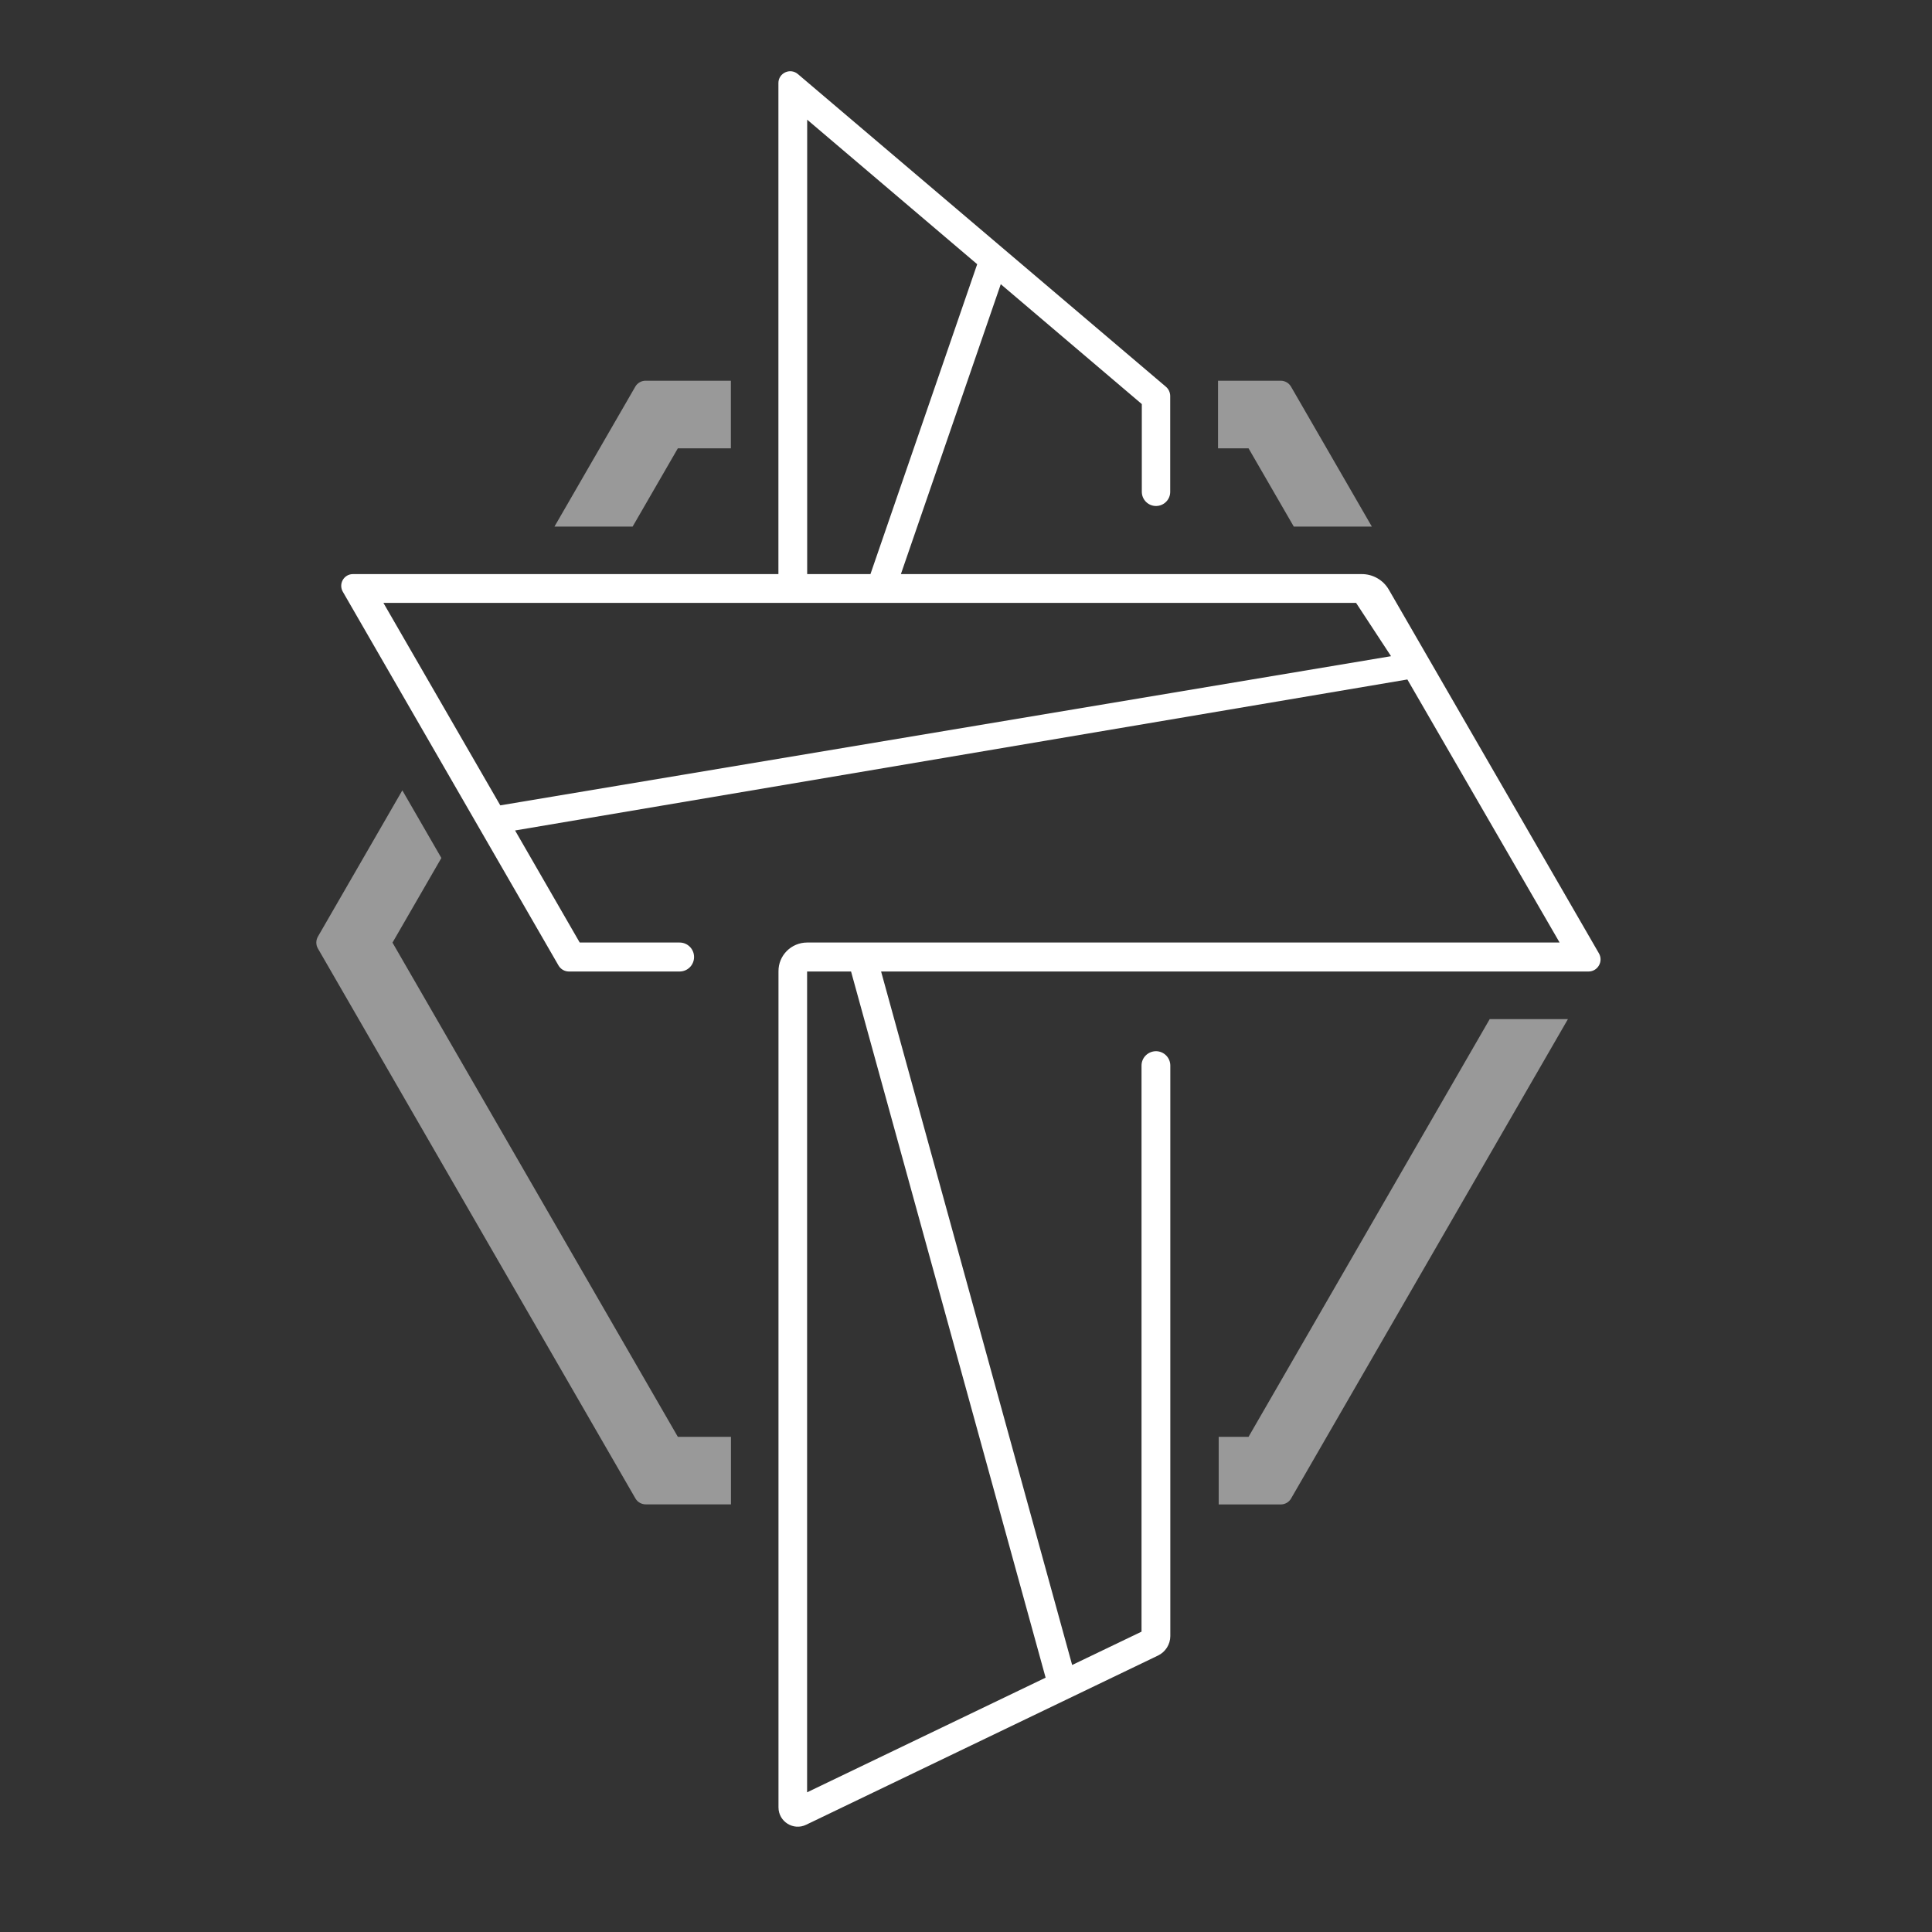 <?xml version="1.0" encoding="UTF-8"?> <svg xmlns="http://www.w3.org/2000/svg" width="73" height="73" viewBox="0 0 73 73" fill="none"><rect x="0" y="0" width="73" height="73" fill="#333333" stroke="none"/><path opacity="0.5" d="M46.027 16.94H47.176L48.885 19.896H51.834L48.779 14.607C48.698 14.469 48.549 14.385 48.388 14.385H46.023V16.94H46.027Z" fill="white"></path><path opacity="0.5" d="M23.904 19.896L25.612 16.94H27.616V14.385H24.396C24.236 14.385 24.086 14.469 24.006 14.607L20.951 19.896H23.9H23.904Z" fill="white"></path><path opacity="0.5" d="M56.29 38.504L47.176 54.29H46.048V56.845H48.392C48.552 56.845 48.702 56.761 48.782 56.622L59.243 38.508H56.294L56.29 38.504Z" fill="white"></path><path opacity="0.5" d="M27.616 54.29H25.612L14.83 35.617L16.677 32.419L15.202 29.864L12.012 35.39C11.932 35.529 11.932 35.701 12.012 35.839L24.01 56.619C24.09 56.758 24.24 56.842 24.4 56.842H27.619V54.286L27.616 54.29Z" fill="white"></path><path d="M51.458 21.692H34.04L37.814 10.738L43.143 15.268V18.582C43.143 18.878 43.384 19.119 43.679 19.119C43.975 19.119 44.22 18.878 44.216 18.578V14.954C44.212 14.823 44.154 14.698 44.056 14.615L30.149 2.8C29.857 2.551 29.412 2.759 29.412 3.139V21.692H13.337C12.994 21.692 12.782 22.061 12.954 22.36L21.104 36.482C21.185 36.62 21.334 36.708 21.495 36.708H25.678C25.981 36.708 26.225 36.464 26.225 36.16C26.225 35.858 25.981 35.613 25.678 35.613H21.904L19.462 31.379L53.177 25.674L58.929 35.613H30.499C29.897 35.613 29.408 36.102 29.415 36.704V68.291C29.415 68.828 29.977 69.182 30.459 68.948L43.756 62.554C44.037 62.419 44.22 62.13 44.22 61.82V40.263C44.22 39.964 43.979 39.723 43.683 39.719C43.38 39.719 43.132 39.96 43.132 40.263V61.652L40.511 62.911L33.292 36.708H60.021C60.371 36.708 60.59 36.328 60.415 36.022L52.476 22.28C52.268 21.918 51.877 21.692 51.458 21.692ZM30.499 4.522L36.923 9.983L32.89 21.692H30.499V4.522ZM51.239 22.78L52.56 24.794L18.903 30.43L14.487 22.78H51.235H51.239ZM39.511 63.389L30.496 67.722V36.708H32.157L39.508 63.389H39.511Z" fill="white"></path></svg> 